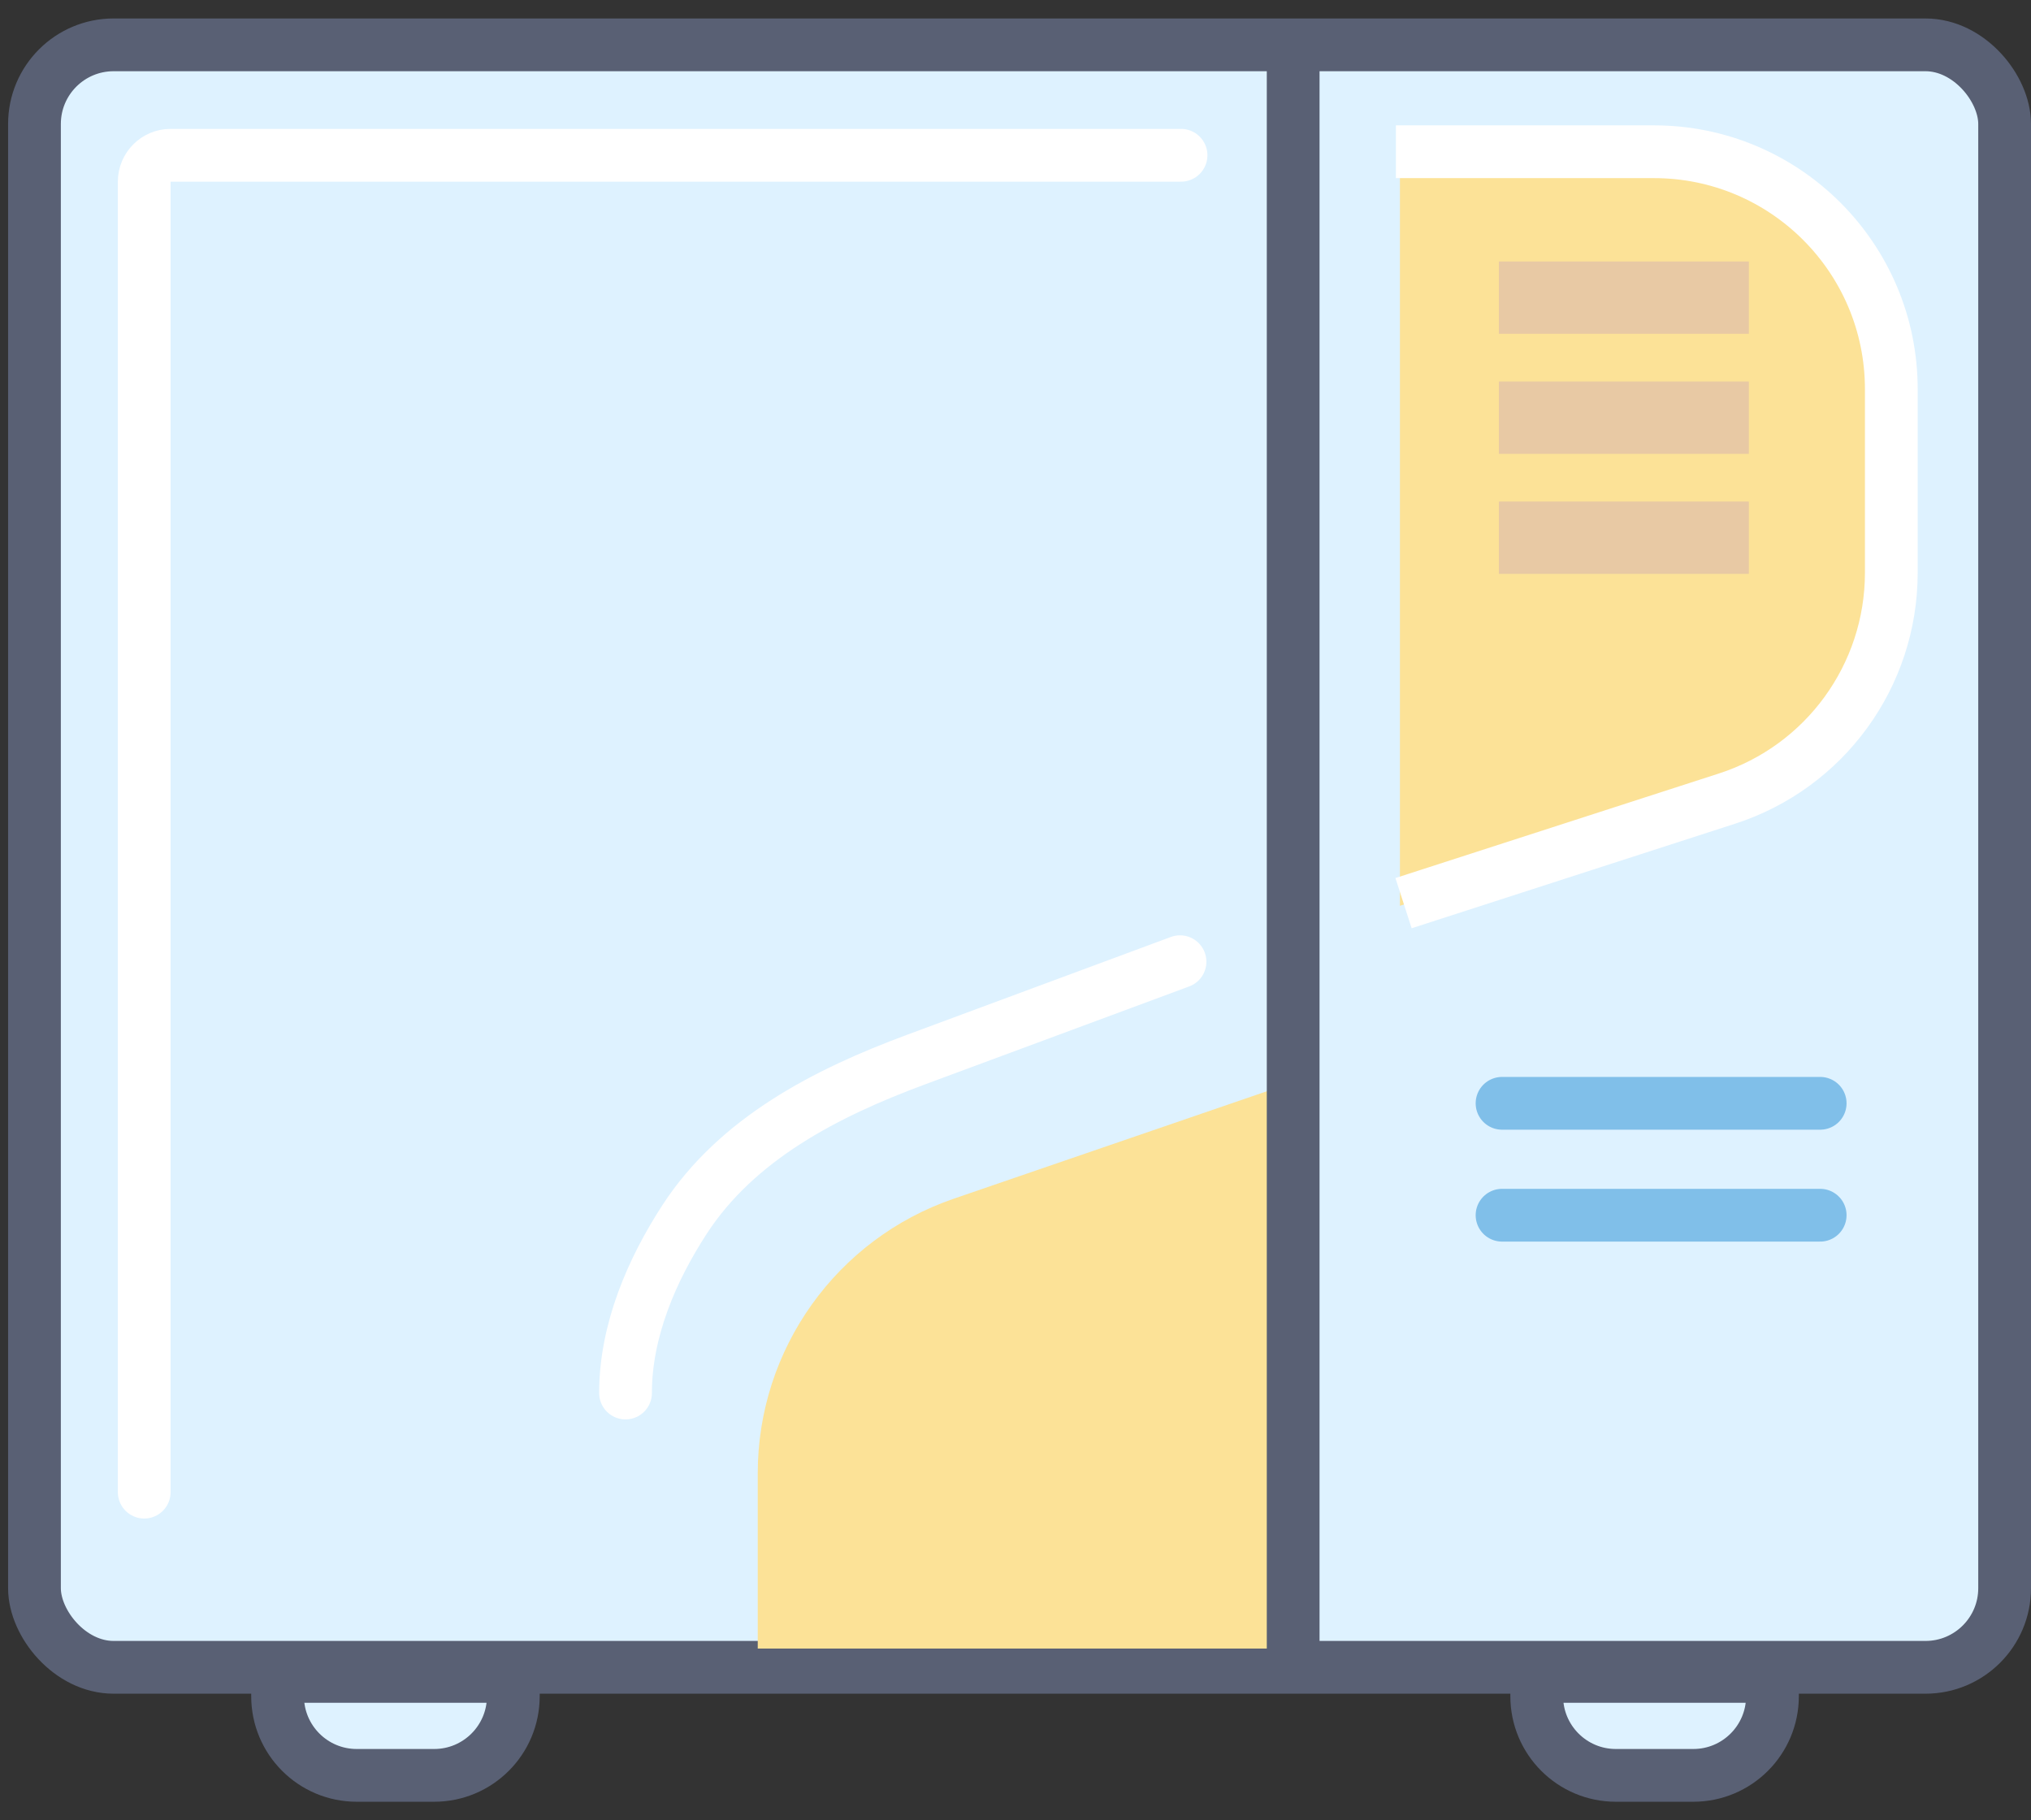 <svg width="77" height="69" viewBox="0 0 77 69" fill="none" xmlns="http://www.w3.org/2000/svg"><rect x="0" y="0" width="77" height="69" fill="#333333" stroke="none"/><path d="M10.524 63.548L19.461 63.548V64.3C19.461 65.957 18.118 67.3 16.461 67.3H13.524C11.867 67.3 10.524 65.957 10.524 64.3V63.548Z" fill="#DEF2FF" stroke="#596074" stroke-width="2"/><path d="M58.261 63.548L67.198 63.548V64.3C67.198 65.957 65.855 67.3 64.198 67.3H61.261C59.604 67.3 58.261 65.957 58.261 64.3V63.548Z" fill="#DEF2FF" stroke="#596074" stroke-width="2"/><rect x="1.307" y="1.7" width="74.693" height="61.504" rx="3" fill="#DEF2FF" stroke="#596074" stroke-width="2"/><path d="M56.946 41.824H69.007" stroke="#80BFE9" stroke-width="2" stroke-linecap="round"/><path d="M56.946 46.066H69.007" stroke="#80BFE9" stroke-width="2" stroke-linecap="round"/><path d="M44.776 5.886H6.468C5.916 5.886 5.468 6.334 5.468 6.886V56.564" stroke="#fff" stroke-width="2" stroke-linecap="round"/><path d="M64.813 5.661H53.075V34.337L67.067 29.579C69.904 28.614 71.813 25.949 71.813 22.951V12.661C71.813 8.795 68.679 5.661 64.813 5.661Z" fill="#FCE297"/><path d="M28.728 55.846V62.493H48.971V41.043L36.157 45.441C31.713 46.967 28.728 51.147 28.728 55.846Z" fill="#FCE297"/><path d="M49.027 1.884V62.842" stroke="#596074" stroke-width="2" stroke-linecap="round"/><path d="M53.922 5.752H62.704C67.674 5.752 71.704 9.782 71.704 14.752V21.711C71.704 25.615 69.187 29.074 65.472 30.274L54.163 33.929" stroke="#fff" stroke-width="2" stroke-linecap="square"/><path d="M44.737 36.456L34.722 40.169C31.304 41.436 27.942 43.169 25.955 46.225C24.715 48.133 23.715 50.437 23.715 52.806" stroke="#fff" stroke-width="2" stroke-linecap="round"/><path fill="#E8C9A4" d="M56.828 9.912H66.303V12.654H56.828z"/><path fill="#E8C9A4" d="M56.828 14.463H66.303V17.205H56.828z"/><path fill="#E8C9A4" d="M56.828 19.013H66.303V21.755H56.828z"/></svg>